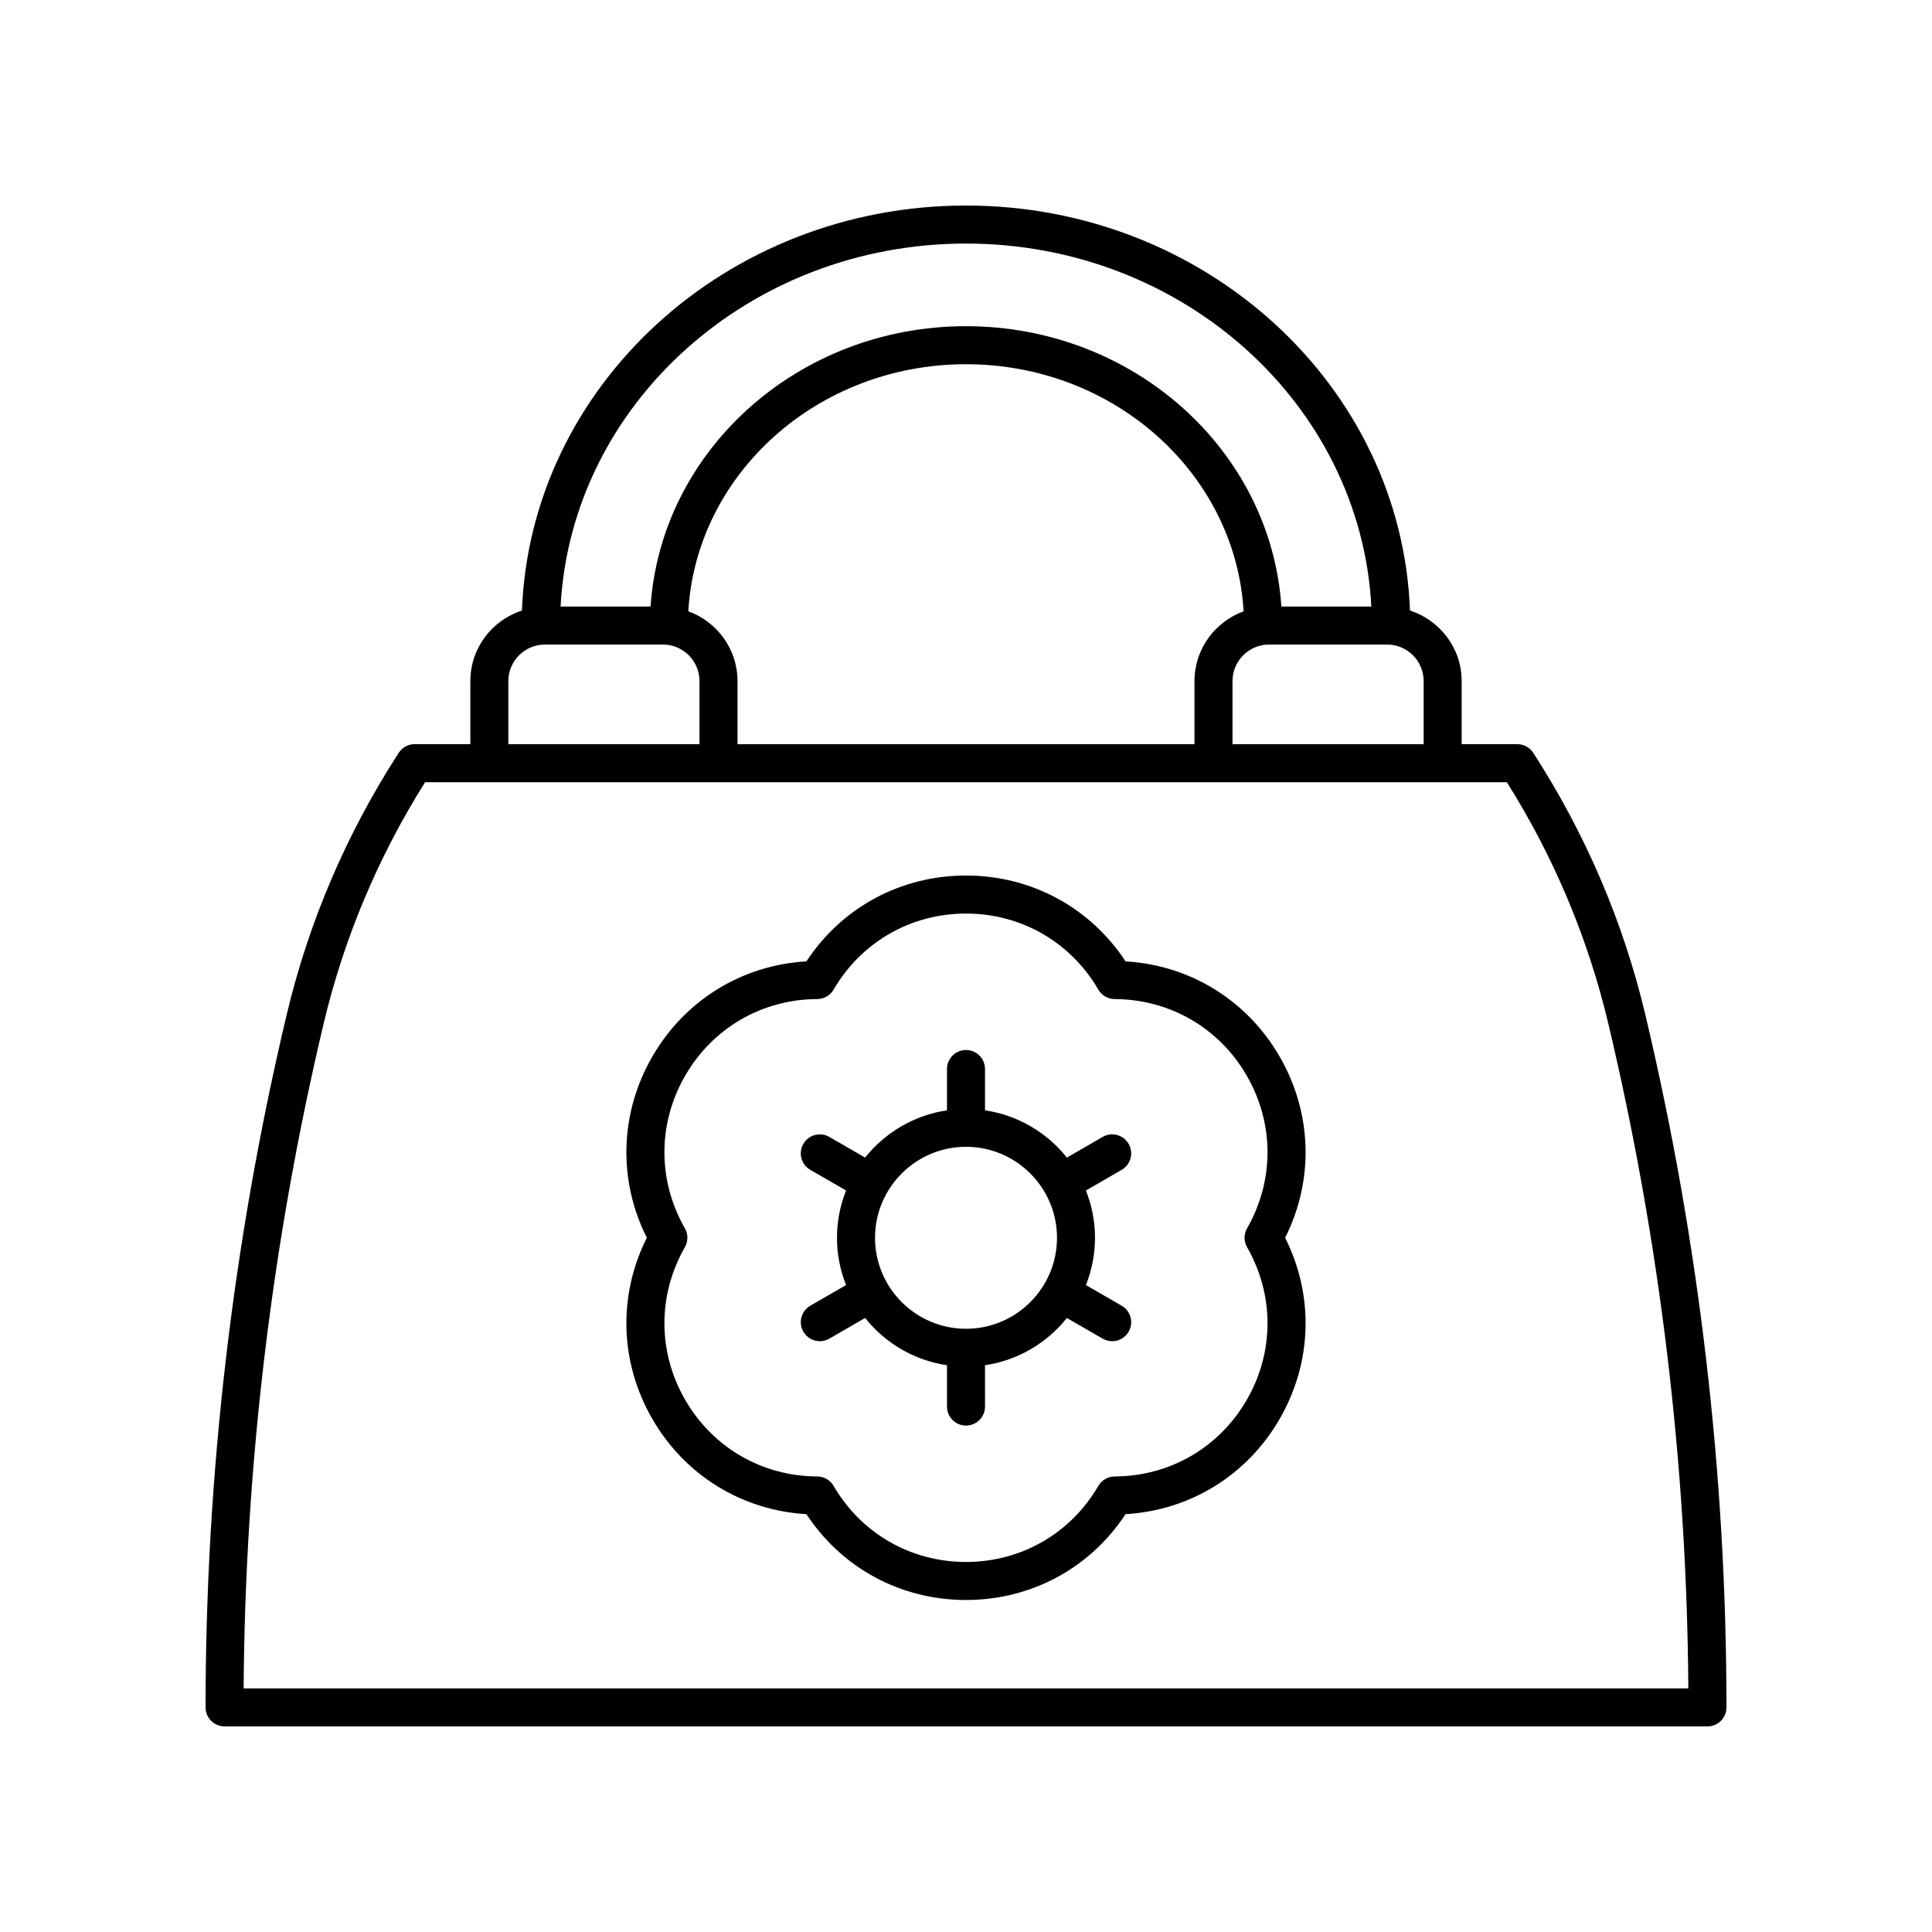 <?xml version="1.0" encoding="UTF-8"?>
<!-- Uploaded to: SVG Repo, www.svgrepo.com, Generator: SVG Repo Mixer Tools -->
<svg fill="#000000" width="800px" height="800px" version="1.1" viewBox="144 144 512 512" xmlns="http://www.w3.org/2000/svg">
 <g>
  <path d="m550.34 343.52c-0.93-1.438-2.523-2.305-4.234-2.305h-14.75v-16.719c0-8.762-5.777-16.129-13.695-18.707-2.231-59.527-54.141-107.32-117.67-107.32-63.531 0-115.44 47.793-117.67 107.32-7.906 2.586-13.672 9.945-13.672 18.699v16.719h-14.75c-1.711 0-3.301 0.867-4.231 2.301-13.863 21.438-23.859 44.812-29.711 69.469-14.254 60.043-21.477 121.78-21.477 183.5 0 2.785 2.254 5.039 5.039 5.039h392.97c2.781 0 5.039-2.254 5.039-5.039 0-61.715-7.227-123.45-21.477-183.49-5.856-24.66-15.855-48.035-29.715-69.469zm-29.059-19.023v16.719h-50.656v-16.719c0-5.34 4.344-9.684 9.684-9.684h31.285c5.344 0 9.688 4.348 9.688 9.684zm-181.83 16.719v-16.719c0-8.523-5.457-15.734-13.035-18.5 2.109-36.426 34.254-65.473 73.574-65.473 39.324 0 71.469 29.051 73.574 65.48-7.57 2.773-13.016 9.98-13.016 18.496v16.719zm60.539-132.67c57.578 0 104.61 42.719 107.43 96.191h-23.844c-2.769-41.395-39.145-74.293-83.586-74.293-44.441 0-80.816 32.898-83.586 74.293h-23.848c2.824-53.473 49.855-96.191 107.43-96.191zm-121.27 115.95c0-5.34 4.344-9.684 9.684-9.684h31.285c5.34 0 9.684 4.344 9.684 9.684v16.719h-50.652zm-70.152 266.95c0.383-59.25 7.504-118.48 21.188-176.13 5.379-22.656 14.422-44.184 26.898-64.02h286.68c12.477 19.836 21.523 41.363 26.898 64.02 13.688 57.648 20.812 116.88 21.195 176.13z"/>
  <path d="m483.13 424.02c-8.641-14.965-23.766-24.254-40.844-25.246-9.398-14.297-25.008-22.75-42.289-22.75-17.285 0-32.891 8.453-42.289 22.75-17.078 0.988-32.203 10.277-40.844 25.246-8.641 14.973-9.129 32.715-1.445 48-7.684 15.285-7.195 33.027 1.445 48 8.641 14.965 23.766 24.254 40.844 25.246 9.398 14.301 25.008 22.75 42.289 22.75 17.285 0 32.891-8.449 42.289-22.75 17.078-0.988 32.203-10.277 40.844-25.246 8.641-14.973 9.129-32.715 1.445-48 7.684-15.289 7.195-33.027-1.445-48zm-8.645 50.5c7.254 12.684 7.227 27.809-0.082 40.461-7.305 12.648-20.387 20.234-34.996 20.297-1.785 0.004-3.434 0.961-4.336 2.504-7.356 12.625-20.469 20.156-35.078 20.156s-27.723-7.531-35.078-20.156c-0.898-1.543-2.547-2.5-4.336-2.504-14.609-0.059-27.691-7.644-34.996-20.297-7.305-12.652-7.336-27.777-0.082-40.461 0.887-1.551 0.887-3.449 0-5-7.254-12.684-7.227-27.809 0.082-40.461 7.305-12.648 20.387-20.234 34.996-20.297 1.785-0.004 3.434-0.961 4.332-2.5 7.363-12.625 20.473-20.16 35.086-20.16 14.609 0 27.723 7.539 35.078 20.164 0.898 1.539 2.547 2.496 4.332 2.5 14.609 0.059 27.691 7.644 34.996 20.297s7.336 27.777 0.082 40.461c-0.887 1.547-0.887 3.445 0 4.996z"/>
  <path d="m443.1 447.14c-1.395-2.41-4.481-3.238-6.883-1.844l-9.484 5.477c-5.273-6.621-12.945-11.223-21.695-12.523v-10.953c0-2.785-2.254-5.039-5.039-5.039-2.781 0-5.039 2.254-5.039 5.039v10.953c-8.746 1.301-16.418 5.902-21.695 12.52l-9.484-5.477c-2.418-1.391-5.492-0.566-6.883 1.844-1.391 2.41-0.566 5.492 1.844 6.883l9.477 5.473c-1.539 3.887-2.41 8.105-2.41 12.531s0.871 8.645 2.41 12.531l-9.477 5.473c-2.41 1.391-3.234 4.473-1.844 6.883 0.934 1.617 2.629 2.519 4.367 2.519 0.855 0 1.723-0.215 2.516-0.676l9.484-5.477c5.281 6.625 12.953 11.223 21.699 12.523v10.953c0 2.785 2.254 5.039 5.039 5.039 2.781 0 5.039-2.254 5.039-5.039l-0.004-10.953c8.746-1.301 16.418-5.902 21.695-12.52l9.484 5.477c0.793 0.457 1.66 0.676 2.516 0.676 1.742 0 3.434-0.898 4.367-2.519 1.391-2.41 0.566-5.492-1.844-6.883l-9.477-5.473c1.539-3.887 2.41-8.105 2.41-12.531 0-4.426-0.871-8.645-2.41-12.531l9.477-5.473c2.41-1.391 3.234-4.473 1.844-6.883zm-43.098 49c-13.297 0-24.113-10.82-24.113-24.113 0-13.293 10.816-24.113 24.113-24.113s24.113 10.82 24.113 24.113c0 13.293-10.82 24.113-24.113 24.113z"/>
 </g>
</svg>